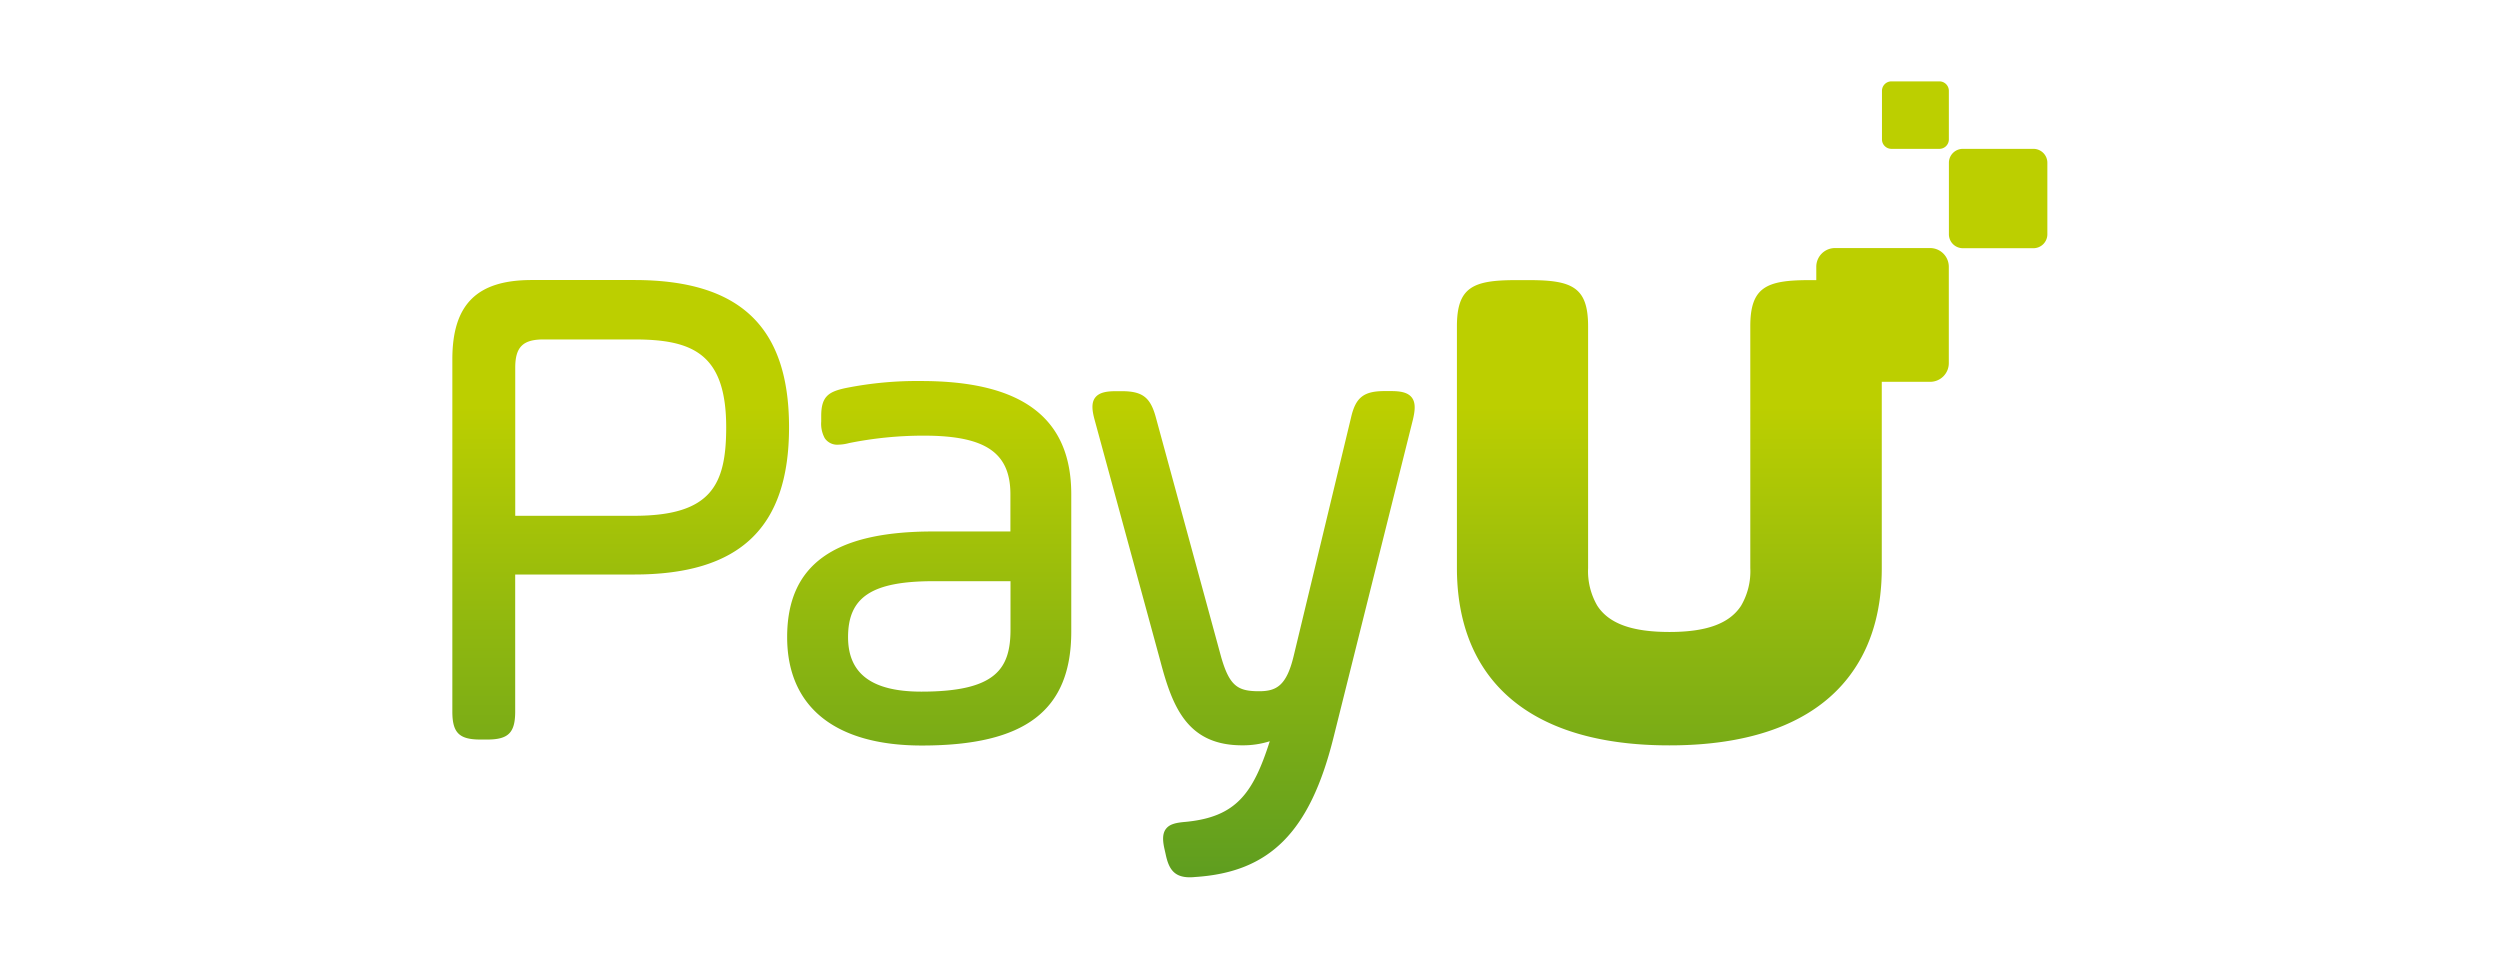 <svg id="Ebene_16" data-name="Ebene 16" xmlns="http://www.w3.org/2000/svg" xmlns:xlink="http://www.w3.org/1999/xlink" viewBox="0 0 502 194.22"><defs><style>.cls-1{fill:#bccf00;}.cls-2{fill:url(#Unbenannter_Verlauf_2);}</style><linearGradient id="Unbenannter_Verlauf_2" x1="234.34" y1="114.9" x2="234.34" y2="-7.11" gradientTransform="matrix(1, 0, 0, -1, 0, 196.44)" gradientUnits="userSpaceOnUse"><stop offset="0" stop-color="#bccf00"/><stop offset="1" stop-color="#438f29"/></linearGradient></defs><title>_PayU</title><g id="Layer_1" data-name="Layer 1"><path class="cls-1" d="M408.31,49.84H394.14a2.8,2.8,0,0,1-2.8-2.81V32.69a2.8,2.8,0,0,1,2.8-2.8h14.17a2.8,2.8,0,0,1,2.8,2.8V47A2.8,2.8,0,0,1,408.31,49.84Z"/><path class="cls-1" d="M389.43,29.89H379.8a1.9,1.9,0,0,1-1.9-1.9V18.24a1.9,1.9,0,0,1,1.9-1.9h9.63a1.9,1.9,0,0,1,1.9,1.9V28A1.9,1.9,0,0,1,389.43,29.89Z"/><path class="cls-2" d="M127.36,56.23H106.75c-11,0-15.92,4.9-15.92,15.92v70.73c0,4.25,1.36,5.62,5.61,5.62h1.39c4.26,0,5.62-1.37,5.62-5.62V115.36h23.9c21.22,0,31.09-9.39,31.09-29.57S148.58,56.23,127.36,56.23Zm18.46,29.56c0,11.53-2.95,17.78-18.47,17.78H103.46V73.82c0-4.12,1.53-5.66,5.66-5.66h18.24C139.05,68.16,145.82,71,145.82,85.79ZM185,76.51a72.87,72.87,0,0,0-15.23,1.42c-3.43.74-4.87,1.7-4.87,5.6v1.12a6.06,6.06,0,0,0,.71,3.34,3,3,0,0,0,2.71,1.3,8.8,8.8,0,0,0,2.13-.31,75.41,75.41,0,0,1,15.09-1.5c12.33,0,17.35,3.41,17.35,11.78v7.46H187.35c-20,0-29.29,6.75-29.29,21.21,0,14,9.61,21.77,27.05,21.77,20.73,0,30-7,30-22.88V99.26C215.12,83.94,205.26,76.51,185,76.51Zm17.91,40.19v9.7c0,7.91-2.94,12.48-17.91,12.48-9.9,0-14.71-3.57-14.71-10.95,0-8.08,4.83-11.23,17.21-11.23Zm80.81-32.47-16,64.05C263,167.07,255,175.13,240,176.1a10.86,10.86,0,0,1-1.1.06c-3.22,0-4.24-1.78-4.84-4.65l-.28-1.24c-.27-1.31-.44-2.78.32-3.8s2.06-1.28,4.1-1.45c10-1,13.42-5.67,16.77-16.18a17.74,17.74,0,0,1-5.54.82c-11,0-14-7.68-16.44-16.95L219.79,84.27c-.44-1.64-.73-3.33.13-4.44s2.52-1.28,4.2-1.28h1.12c4.17,0,5.76,1.23,6.85,5.25l13.08,48c1.7,6,3.39,7,7.65,7,3.46,0,5.49-1.08,6.93-7l11.55-48c.92-4,2.55-5.27,6.71-5.27h1.25c1.67,0,3.33.16,4.21,1.27S284.1,82.58,283.72,84.23Zm94.14-18.71v48.56c0,7.8-1.76,14.43-5.17,19.75-6.58,10.34-19.31,15.84-37.42,15.84h-.13c-18.11,0-30.84-5.5-37.42-15.84-3.4-5.32-5.17-12-5.17-19.75V65.52c0-7.84,3.2-9.27,11.82-9.27h2.71c8.61,0,11.81,1.42,11.81,9.27V83.88s0,.08,0,.12v4c0,.14,0,.27,0,.41v25.65a13.8,13.8,0,0,0,1.85,7.57c2.34,3.61,7,5.26,14.43,5.27s12.09-1.65,14.44-5.27a13.68,13.68,0,0,0,1.85-7.56V88.44c0-.14,0-.28,0-.41V84a.49.49,0,0,1,0-.12V65.52c0-7.84,3.2-9.27,11.81-9.27H366C374.66,56.25,377.86,57.67,377.86,65.52Z"/><path class="cls-1" d="M387.55,76.67H368.47a3.76,3.76,0,0,1-3.76-3.77V53.58a3.76,3.76,0,0,1,3.76-3.77l19.08,0a3.76,3.76,0,0,1,3.77,3.76V72.9A3.75,3.75,0,0,1,387.55,76.67Z"/></g></svg>